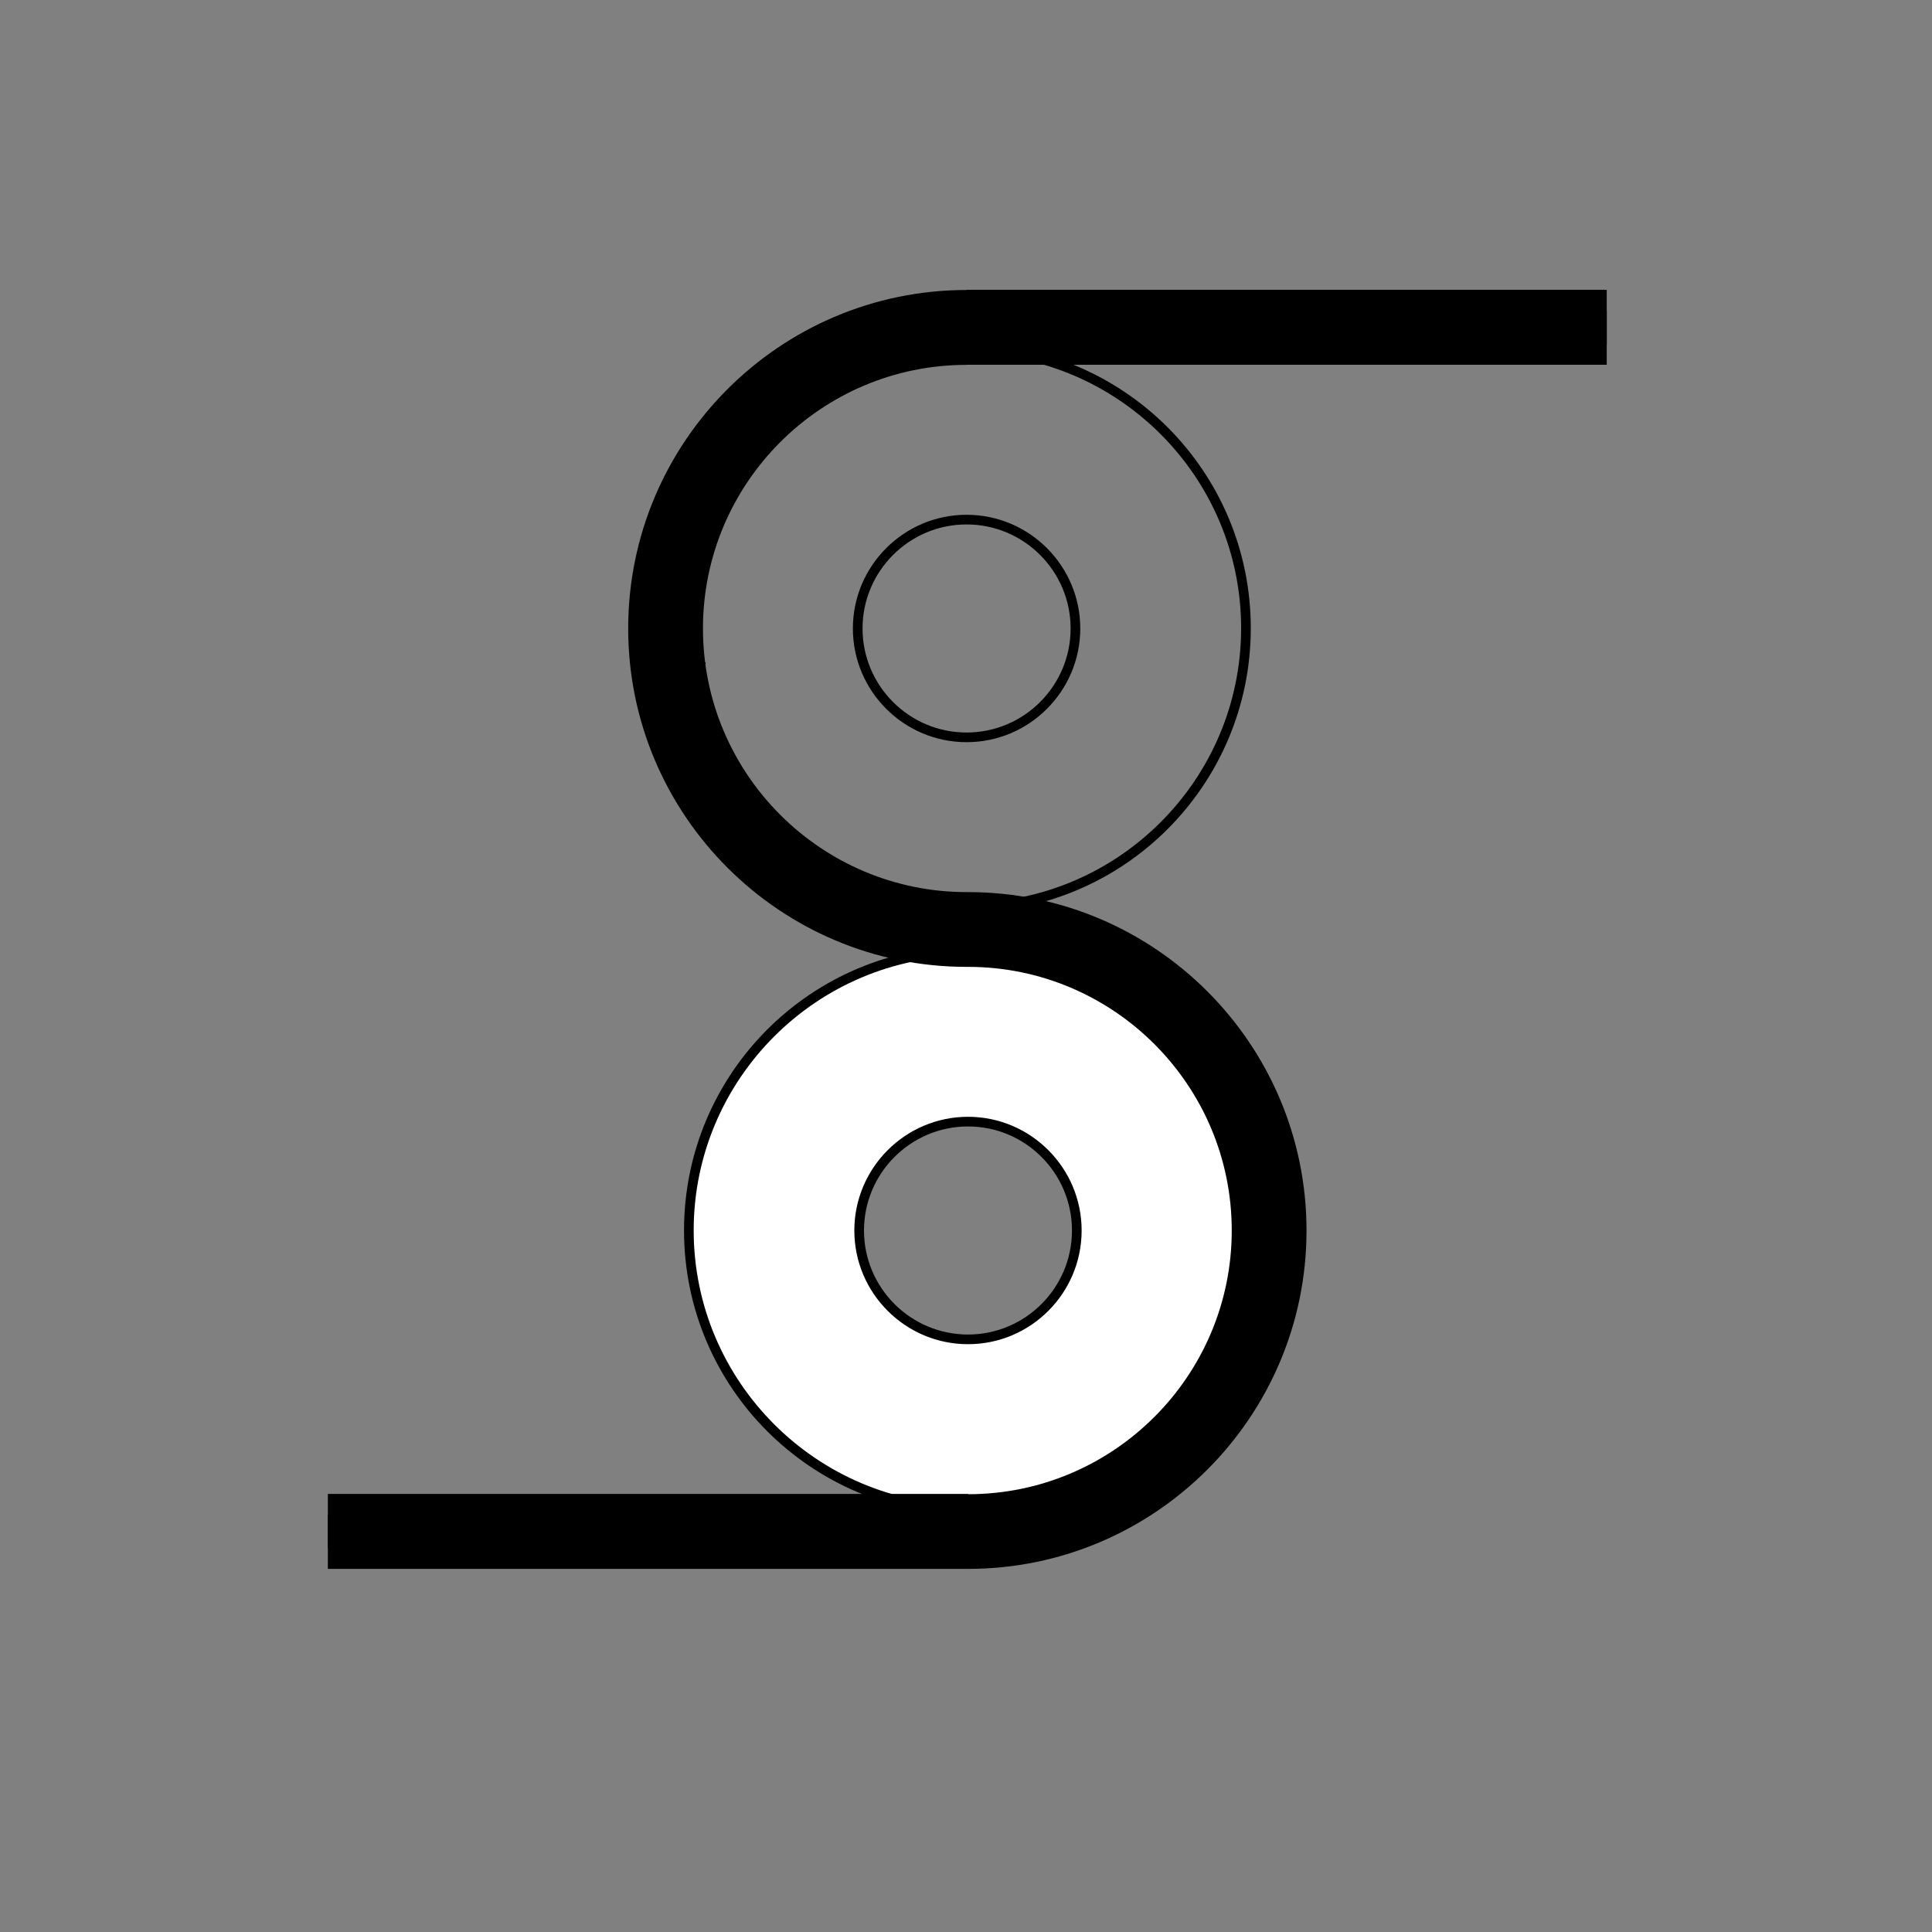 <?xml version="1.0" encoding="UTF-8"?><svg id="a" xmlns="http://www.w3.org/2000/svg" viewBox="0 0 200 200"><rect x="0" y="0" width="200" height="200" fill="#808080" stroke="none"/><defs><style>.b{fill:#fff;}</style></defs><g><path class="b" d="M100.23,156.29c-15.94,0-28.92-12.97-28.92-28.92s12.97-28.91,28.92-28.91,28.92,12.97,28.92,28.91-12.97,28.92-28.92,28.92Zm-.02-40.18c-6.21,0-11.27,5.06-11.27,11.27s5.05,11.27,11.27,11.27,11.26-5.06,11.26-11.27-5.05-11.27-11.26-11.27Z"/><path d="M100.23,98.96c15.67,0,28.41,12.75,28.41,28.41s-12.75,28.41-28.41,28.41-28.42-12.75-28.42-28.41,12.75-28.41,28.42-28.41m-.02,40.19c6.49,0,11.76-5.28,11.76-11.77s-5.28-11.77-11.76-11.77-11.77,5.28-11.77,11.77,5.28,11.77,11.77,11.77m.02-41.19c-16.25,0-29.42,13.17-29.42,29.41s13.17,29.41,29.42,29.41,29.41-13.17,29.41-29.41-13.17-29.41-29.41-29.41h0Zm-.02,40.19c-5.94,0-10.77-4.83-10.77-10.77s4.83-10.77,10.77-10.77,10.76,4.83,10.76,10.77-4.83,10.77-10.76,10.77h0Z"/></g><path d="M100.13,100.09h-.07s.05,0,.07,0Z"/><path d="M100.18,92.34h-.12s.08,0,.12,0Z"/><path d="M100.06,87.19c.05,0,.1,0,.16,0h-.16Z"/><path d="M100.06,92.35h0c.08,0,.16,0,.25,0h-.12s-.08,0-.12,0Z"/><path d="M72.77,65.06c0-15.05,12.24-27.29,27.29-27.29h0c-15.05,0-27.29,12.24-27.29,27.29s12.24,27.29,27.29,27.3h0c-15.05,0-27.29-12.25-27.29-27.3Z"/><path d="M100.14,162.41h.07s-.05,0-.07,0Z"/><path d="M100.09,154.66h.12s-.08,0-.12,0Z"/><path d="M100.22,149.51c-.05,0-.11,0-.16,0h.16Z"/><path d="M100.22,154.67h0c-.08,0-.16,0-.25,0h.12s.08,0,.12,0Z"/><path d="M100.22,100.08h0c15.05,0,27.29,12.25,27.29,27.29s-12.24,27.29-27.29,27.29h0c15.05,0,27.29-12.24,27.29-27.29s-12.24-27.29-27.29-27.29Z"/><g><path d="M100.22,87.18c-.05,0-.11,0-.16,0h.16Z"/><rect x="100.06" y="92.34" width=".16" height="0"/></g><g><path d="M100.06,37.76h66.27v-7.76H100.06v.02c-19.32,0-35.03,15.72-35.03,35.04s15.72,35.03,35.03,35.03h.16c15.05,0,27.29,12.24,27.29,27.29s-12.24,27.3-27.29,27.3v-.03H33.94v7.76H100.22c19.31,0,35.03-15.71,35.03-35.03s-15.72-35.03-35.03-35.03h-.16c-15.05,0-27.29-12.23-27.29-27.29s12.24-27.29,27.29-27.29Z"/><path d="M100.06,35.62h66.27v-3.48l-66.27,.02c-18.14,0-32.89,14.76-32.89,32.9s14.76,32.89,32.89,32.89h.16c16.23,0,29.43,13.2,29.43,29.43s-13.18,29.41-29.39,29.41H33.94v3.48H100.22c18.14,0,32.89-14.75,32.89-32.89s-14.75-32.89-32.89-32.88h-.16c-16.23,0-29.43-13.21-29.43-29.44s13.2-29.43,29.43-29.44Z"/></g><path d="M100.06,36.61c15.67,0,28.42,12.75,28.42,28.42s-12.75,28.42-28.42,28.42-28.42-12.75-28.42-28.42,12.75-28.42,28.42-28.42m0,40.22c6.49,0,11.77-5.28,11.77-11.77s-5.28-11.77-11.77-11.77-11.77,5.28-11.77,11.77,5.28,11.77,11.77,11.77m0-41.22c-16.25,0-29.42,13.17-29.42,29.42s13.17,29.42,29.42,29.42,29.42-13.17,29.42-29.42-13.17-29.42-29.42-29.42h0Zm0,40.22c-5.94,0-10.77-4.83-10.77-10.77s4.83-10.77,10.77-10.77,10.77,4.83,10.77,10.77-4.83,10.77-10.77,10.77h0Z"/></svg>